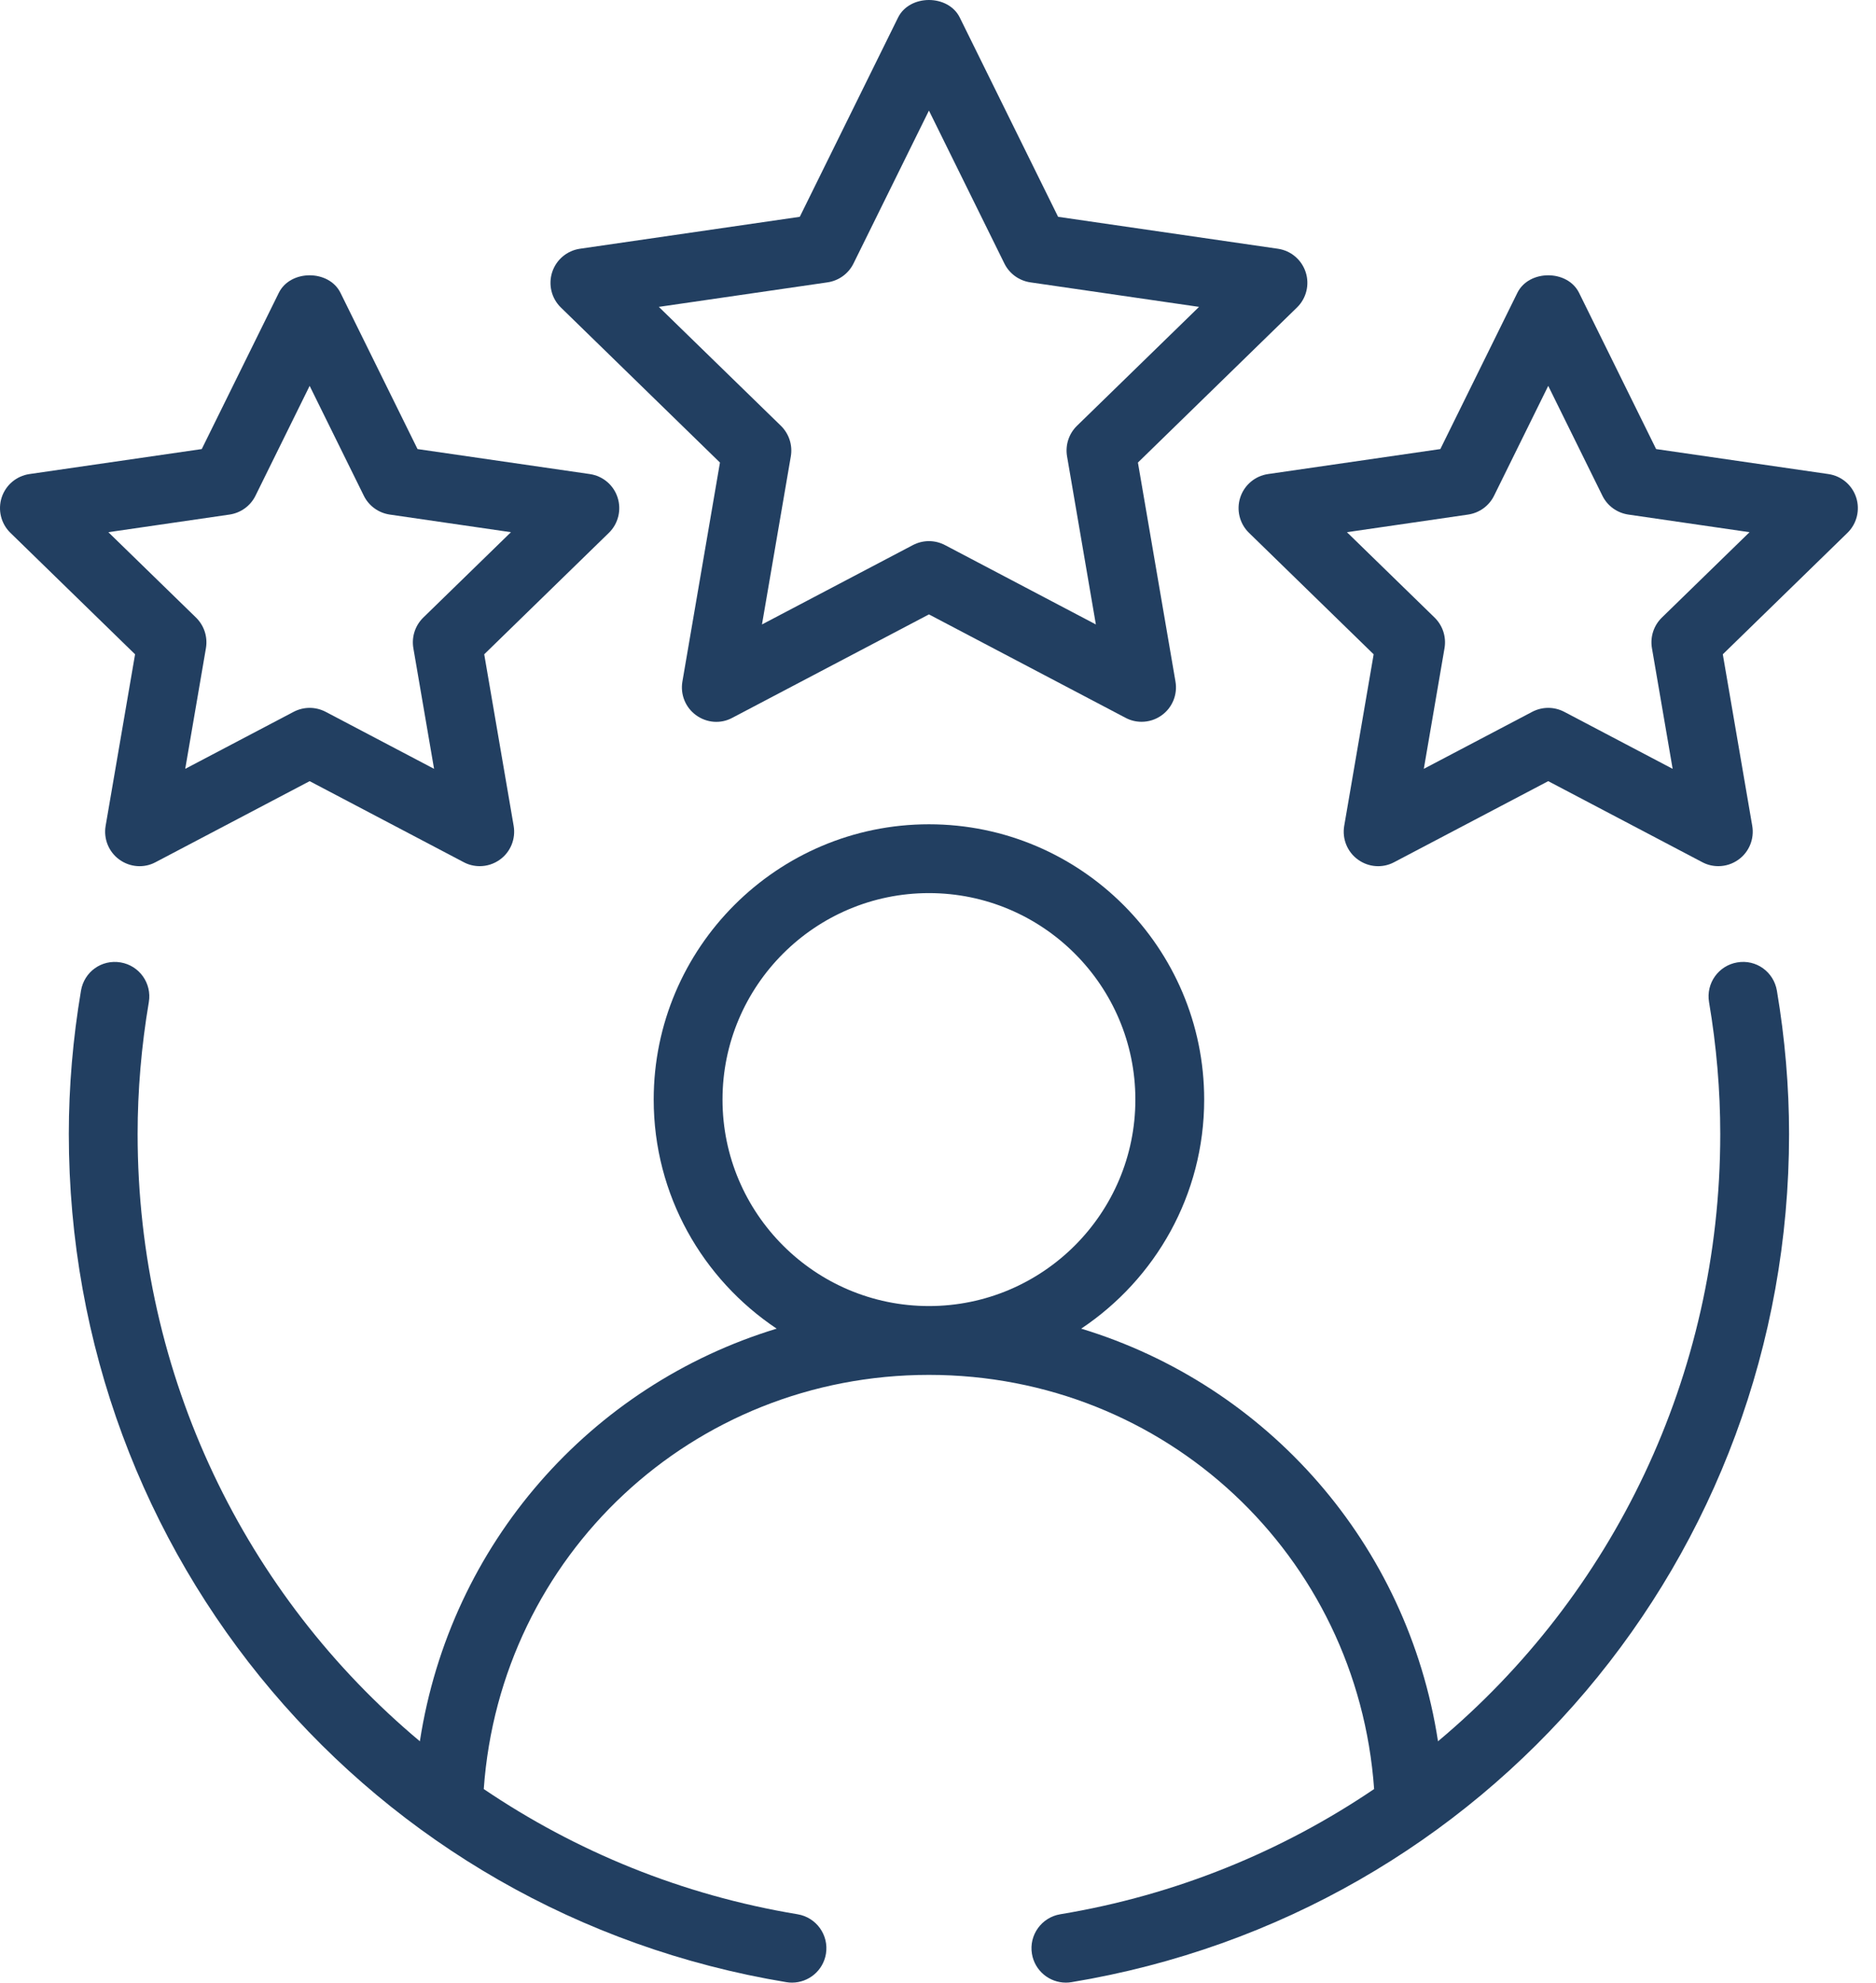 <svg width="53" height="56" viewBox="0 0 53 56" fill="none" xmlns="http://www.w3.org/2000/svg">
<g id="Group">
<path id="Vector" fill-rule="evenodd" clip-rule="evenodd" d="M49.079 27.184C48.55 27.273 48.194 27.774 48.283 28.304C48.494 29.549 48.6 30.802 48.6 32.03C48.6 38.881 45.546 45.066 40.626 49.183C39.767 43.604 35.806 39.129 30.546 37.528C32.637 36.133 34.02 33.756 34.02 31.058C34.02 26.77 30.532 23.282 26.244 23.282C21.956 23.282 18.468 26.77 18.468 31.058C18.468 33.756 19.851 36.133 21.942 37.528C16.682 39.129 12.721 43.604 11.862 49.183C6.942 45.066 3.888 38.881 3.888 32.03C3.888 30.802 3.994 29.549 4.205 28.304C4.294 27.774 3.937 27.273 3.409 27.184C2.868 27.093 2.378 27.451 2.288 27.981C2.06 29.331 1.944 30.694 1.944 32.03C1.944 43.968 10.47 54.043 22.216 55.987C22.27 55.996 22.324 56 22.376 56C22.843 56 23.255 55.662 23.334 55.187C23.422 54.658 23.063 54.157 22.533 54.069C19.258 53.527 16.262 52.289 13.667 50.532C14.136 43.936 19.557 38.834 26.244 38.834C32.931 38.834 38.352 43.936 38.821 50.532C36.226 52.289 33.23 53.527 29.954 54.069C29.425 54.157 29.066 54.658 29.154 55.187C29.233 55.662 29.645 56 30.112 56C30.164 56 30.218 55.996 30.271 55.987C42.018 54.043 50.544 43.968 50.544 32.03C50.544 30.694 50.428 29.331 50.2 27.981C50.11 27.451 49.615 27.091 49.079 27.184ZM20.412 31.058C20.412 27.842 23.028 25.226 26.244 25.226C29.46 25.226 32.076 27.842 32.076 31.058C32.076 34.274 29.46 36.89 26.244 36.89C23.028 36.89 20.412 34.274 20.412 31.058Z" fill="#223F61"/>
<path id="Vector_2" fill-rule="evenodd" clip-rule="evenodd" d="M36.888 7.689C36.773 7.336 36.47 7.079 36.103 7.026L29.893 6.124L27.115 0.495C26.789 -0.165 25.699 -0.165 25.372 0.495L22.595 6.124L16.384 7.026C16.018 7.079 15.714 7.336 15.599 7.689C15.486 8.04 15.58 8.427 15.845 8.685L20.34 13.065L19.279 19.25C19.216 19.616 19.366 19.985 19.665 20.201C19.966 20.42 20.362 20.452 20.689 20.275L26.244 17.354L31.799 20.275C31.941 20.351 32.097 20.387 32.252 20.387C32.453 20.387 32.653 20.325 32.823 20.201C33.122 19.985 33.272 19.616 33.209 19.25L32.148 13.065L36.642 8.685C36.907 8.427 37.002 8.04 36.888 7.689ZM30.425 12.028C30.196 12.252 30.092 12.573 30.146 12.89L30.96 17.638L26.697 15.396C26.554 15.322 26.4 15.284 26.244 15.284C26.088 15.284 25.933 15.322 25.791 15.396L21.527 17.638L22.342 12.89C22.396 12.573 22.291 12.252 22.063 12.028L18.613 8.668L23.38 7.975C23.697 7.928 23.971 7.73 24.112 7.444L26.244 3.123L28.376 7.444C28.517 7.73 28.791 7.928 29.108 7.975L33.875 8.668L30.425 12.028Z" fill="#223F61"/>
<path id="Vector_3" fill-rule="evenodd" clip-rule="evenodd" d="M2.984 23.328C2.922 23.694 3.072 24.063 3.371 24.279C3.672 24.497 4.069 24.528 4.395 24.353L8.748 22.064L13.101 24.353C13.243 24.429 13.399 24.465 13.554 24.465C13.755 24.465 13.955 24.402 14.125 24.279C14.424 24.063 14.574 23.694 14.512 23.328L13.68 18.481L17.203 15.049C17.467 14.791 17.562 14.403 17.448 14.052C17.334 13.699 17.03 13.443 16.663 13.39L11.796 12.684L9.619 8.271C9.293 7.611 8.203 7.611 7.877 8.271L5.7 12.684L0.832 13.39C0.466 13.443 0.162 13.699 0.047 14.052C-0.066 14.403 0.028 14.791 0.293 15.049L3.816 18.481L2.984 23.328ZM3.061 15.032L6.485 14.534C6.802 14.487 7.075 14.29 7.217 14.003L8.748 10.899L10.279 14.003C10.421 14.29 10.694 14.487 11.011 14.534L14.435 15.032L11.957 17.445C11.729 17.669 11.624 17.99 11.678 18.307L12.263 21.716L9.201 20.106C9.058 20.032 8.904 19.994 8.748 19.994C8.592 19.994 8.438 20.032 8.295 20.106L5.233 21.716L5.818 18.307C5.872 17.99 5.767 17.669 5.539 17.445L3.061 15.032Z" fill="#223F61"/>
<path id="Vector_4" fill-rule="evenodd" clip-rule="evenodd" d="M51.655 13.39L46.788 12.684L44.611 8.271C44.285 7.611 43.195 7.611 42.868 8.271L40.692 12.684L35.824 13.39C35.458 13.443 35.154 13.699 35.039 14.052C34.925 14.403 35.02 14.791 35.285 15.049L38.808 18.481L37.976 23.328C37.914 23.694 38.064 24.063 38.363 24.279C38.663 24.497 39.059 24.528 39.387 24.353L43.74 22.064L48.093 24.353C48.235 24.429 48.391 24.465 48.546 24.465C48.747 24.465 48.947 24.402 49.117 24.279C49.416 24.063 49.566 23.694 49.504 23.328L48.672 18.481L52.195 15.049C52.459 14.791 52.554 14.403 52.44 14.052C52.326 13.699 52.022 13.443 51.655 13.39ZM46.949 17.445C46.72 17.669 46.616 17.99 46.67 18.307L47.255 21.716L44.193 20.106C44.05 20.032 43.896 19.994 43.74 19.994C43.584 19.994 43.429 20.032 43.287 20.106L40.225 21.716L40.81 18.307C40.864 17.99 40.759 17.669 40.531 17.445L38.053 15.032L41.477 14.534C41.794 14.487 42.067 14.29 42.209 14.003L43.74 10.899L45.271 14.003C45.412 14.29 45.686 14.487 46.003 14.534L49.427 15.032L46.949 17.445Z" fill="#223F61"/>
</g>
</svg>
